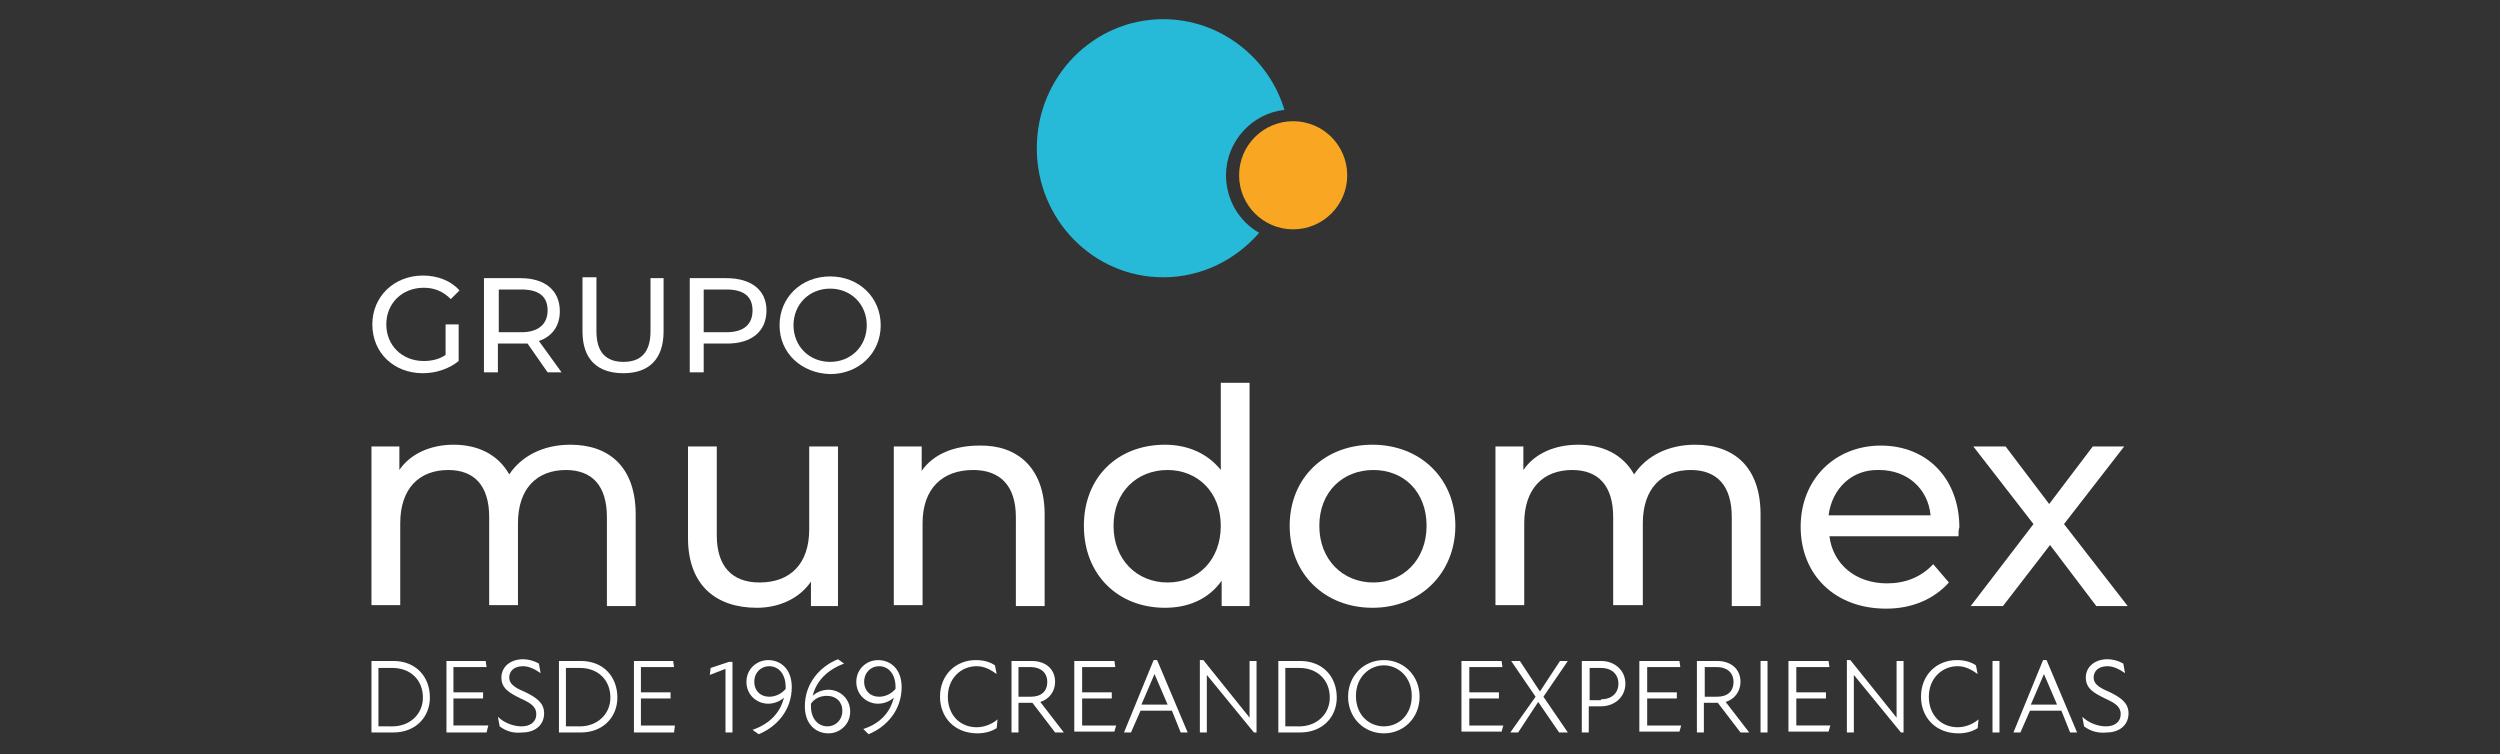 <?xml version="1.0" encoding="utf-8"?>
<!-- Generator: Adobe Illustrator 25.2.1, SVG Export Plug-In . SVG Version: 6.00 Build 0)  -->
<svg version="1.1" id="Capa_1" xmlns="http://www.w3.org/2000/svg" xmlns:xlink="http://www.w3.org/1999/xlink" x="0px" y="0px"
	 width="286.7px" height="86.5px" viewBox="0 0 286.7 86.5" style="enable-background:new 0 0 286.7 86.5;" xml:space="preserve">
<rect x="0" y="0" width="286.7" height="86.5" fill="#333333" stroke="none"/>
<style type="text/css">
	.st0{fill:#FFFFFF;}
	.st1{fill:#27BAD8;}
	.st2{fill:#F9A722;}
</style>
<g id="Capa_2_1_">
</g>
<g>
	<g>
		<path class="st0" d="M72.9,59v10.5h-3.3V59.3c0-3.6-1.7-5.4-4.7-5.4c-3.3,0-5.5,2.1-5.5,6.1v9.4h-3.3V59.3c0-3.6-1.7-5.4-4.7-5.4
			c-3.3,0-5.5,2.1-5.5,6.1v9.4h-3.3V51.2h3.2v2.7C47,52.1,49.3,51,52,51c2.8,0,5.1,1.1,6.4,3.4c1.4-2.1,3.9-3.4,7-3.4
			C69.9,51,72.9,53.6,72.9,59z"/>
		<path class="st0" d="M96.1,51.2v18.3H93v-2.8c-1.3,1.9-3.6,3-6.2,3c-4.7,0-7.9-2.6-7.9-8V51.2h3.3v10.2c0,3.6,1.8,5.4,4.9,5.4
			c3.5,0,5.7-2.1,5.7-6.1v-9.5H96.1z"/>
		<path class="st0" d="M119.8,59v10.5h-3.3V59.3c0-3.6-1.8-5.4-4.9-5.4c-3.5,0-5.8,2.1-5.8,6.1v9.4h-3.3V51.2h3.2V54
			c1.3-1.9,3.7-2.9,6.6-2.9C116.6,51,119.8,53.6,119.8,59z"/>
		<path class="st0" d="M143.3,43.9v25.6h-3.2v-2.9c-1.5,2.1-3.8,3.1-6.5,3.1c-5.4,0-9.3-3.8-9.3-9.4s3.9-9.3,9.3-9.3
			c2.6,0,4.9,1,6.4,2.9V43.9H143.3z M140,60.3c0-3.9-2.7-6.4-6.1-6.4c-3.5,0-6.2,2.5-6.2,6.4s2.7,6.5,6.2,6.5
			C137.4,66.8,140,64.2,140,60.3z"/>
		<path class="st0" d="M147.9,60.3c0-5.5,4-9.3,9.5-9.3s9.5,3.9,9.5,9.3s-4,9.4-9.5,9.4S147.9,65.8,147.9,60.3z M163.6,60.3
			c0-3.9-2.6-6.4-6.1-6.4c-3.5,0-6.2,2.5-6.2,6.4s2.7,6.5,6.2,6.5C160.9,66.8,163.6,64.2,163.6,60.3z"/>
		<path class="st0" d="M201.9,59v10.5h-3.3V59.3c0-3.6-1.7-5.4-4.7-5.4c-3.3,0-5.5,2.1-5.5,6.1v9.4H185V59.3c0-3.6-1.7-5.4-4.7-5.4
			c-3.3,0-5.5,2.1-5.5,6.1v9.4h-3.3V51.2h3.2v2.7c1.3-1.9,3.6-2.9,6.3-2.9c2.8,0,5.1,1.1,6.4,3.4c1.4-2.1,3.9-3.4,7-3.4
			C198.9,51,201.9,53.6,201.9,59z"/>
		<path class="st0" d="M224.6,61.5h-14.8c0.4,3.2,3,5.4,6.6,5.4c2.1,0,3.9-0.7,5.3-2.2l1.8,2.1c-1.7,1.9-4.2,3-7.2,3
			c-5.9,0-9.8-3.9-9.8-9.4c0-5.4,3.9-9.3,9.2-9.3c5.3,0,9,3.8,9,9.4C224.6,60.7,224.6,61.1,224.6,61.5z M209.7,59.1h11.7
			c-0.3-3.1-2.7-5.2-5.9-5.2C212.4,53.8,210.1,56,209.7,59.1z"/>
		<path class="st0" d="M240.4,69.5l-5.3-7l-5.4,7h-3.7l7.2-9.4l-6.9-8.9h3.7l5,6.6l5-6.6h3.6l-6.9,8.9l7.3,9.4H240.4z"/>
	</g>
	<g>
		<path class="st0" d="M42.6,75.8h2.5c2.6,0,4.2,1.8,4.2,4.2c0,2.2-1.6,4-4.2,4h-2.5V75.8z M45,83.3c2,0,3.5-1.4,3.5-3.3
			c0-2-1.4-3.4-3.5-3.4h-1.6v6.7H45z"/>
		<path class="st0" d="M51.2,75.8h4.5l0.1,0.7H52v2.9h3.4v0.7H52v3.1H56L55.8,84h-4.6V75.8z"/>
		<path class="st0" d="M57.3,83.3l-0.2-1.1c0.7,0.7,1.8,1.1,2.7,1.1c1,0,1.7-0.5,1.7-1.4c0-0.9-0.7-1.3-1.8-1.8
			c-1.2-0.6-2.2-1.1-2.2-2.4c0-1.2,1-2.1,2.5-2.1c0.6,0,1.3,0.2,1.8,0.5l0.2,1.1c-0.7-0.5-1.4-0.8-2-0.8c-1.1,0-1.6,0.6-1.6,1.3
			c0,0.9,1,1.3,1.9,1.7c1.2,0.6,2.1,1.2,2.1,2.4c0,1.4-1.1,2.2-2.5,2.2C58.9,84.1,58.1,83.9,57.3,83.3z"/>
		<path class="st0" d="M64.1,75.8h2.5c2.6,0,4.2,1.8,4.2,4.2c0,2.2-1.6,4-4.2,4h-2.5V75.8z M66.5,83.3c2,0,3.5-1.4,3.5-3.3
			c0-2-1.4-3.4-3.5-3.4h-1.6v6.7H66.5z"/>
		<path class="st0" d="M72.7,75.8h4.5l0.1,0.7h-3.8v2.9h3.4v0.7h-3.4v3.1h3.9L77.3,84h-4.6V75.8z"/>
		<path class="st0" d="M83.2,76.7l-1.8,0.7l0.1-0.8l2.1-0.7H84V84h-0.8V76.7z"/>
		<path class="st0" d="M89.9,80c-0.4,0.4-1.1,0.7-1.8,0.7c-1.3,0-2.5-1-2.5-2.5c0-1.5,1.2-2.5,2.5-2.5c1.4,0,2.7,1,2.7,3.1
			c0,2.7-1.8,4.6-3.8,5.4l-0.7-0.5C88.3,83,89.5,81.7,89.9,80z M88.2,79.9c0.7,0,1.4-0.3,1.9-0.9v-0.2c0-1.5-0.8-2.4-1.9-2.4
			c-0.9,0-1.7,0.7-1.7,1.8C86.5,79.2,87.2,79.9,88.2,79.9z"/>
		<path class="st0" d="M93.2,79.8c0.4-0.4,1.1-0.7,1.8-0.7c1.3,0,2.5,1,2.5,2.5c0,1.5-1.2,2.5-2.5,2.5c-1.4,0-2.7-1-2.7-3.1
			c0-2.7,1.8-4.6,3.8-5.4l0.7,0.5C94.9,76.8,93.6,78.1,93.2,79.8z M94.9,83.3c0.9,0,1.7-0.7,1.7-1.8c0-1-0.7-1.7-1.8-1.7
			c-0.7,0-1.4,0.3-1.8,0.9c0,0.1,0,0.2,0,0.3C93,82.4,93.8,83.3,94.9,83.3z"/>
		<path class="st0" d="M102.5,80c-0.4,0.4-1.1,0.7-1.8,0.7c-1.3,0-2.5-1-2.5-2.5c0-1.5,1.2-2.5,2.5-2.5c1.4,0,2.7,1,2.7,3.1
			c0,2.7-1.8,4.6-3.8,5.4L99,83.6C100.9,83,102.1,81.7,102.5,80z M100.8,79.9c0.7,0,1.4-0.3,1.9-0.9v-0.2c0-1.5-0.8-2.4-1.9-2.4
			c-0.9,0-1.7,0.7-1.7,1.8C99.1,79.2,99.8,79.9,100.8,79.9z"/>
		<path class="st0" d="M107.8,79.9c0-2.5,1.8-4.2,4.1-4.2c0.9,0,1.6,0.2,2.2,0.6l0.2,1c-0.7-0.5-1.4-0.9-2.3-0.9
			c-1.8,0-3.3,1.4-3.3,3.5c0,2.1,1.4,3.5,3.3,3.5c0.8,0,1.7-0.3,2.4-0.9l-0.1,1c-0.6,0.4-1.4,0.6-2.2,0.6
			C109.4,84.1,107.8,82.2,107.8,79.9z"/>
		<path class="st0" d="M116.1,75.8h2.2c1.7,0,2.7,1,2.7,2.4c0,1.1-0.7,2-1.7,2.3L122,84h-1l-2.6-3.4c-0.1,0-0.1,0-0.2,0h-1.4V84
			h-0.8V75.8z M118.2,79.9c1.2,0,1.9-0.6,1.9-1.7c0-1.1-0.8-1.7-1.9-1.7h-1.4v3.4H118.2z"/>
		<path class="st0" d="M123.3,75.8h4.5l0.1,0.7h-3.8v2.9h3.4v0.7h-3.4v3.1h3.9l-0.2,0.7h-4.6V75.8z"/>
		<path class="st0" d="M132.3,75.7h0.4l3.5,8.3h-0.8l-1-2.5h-3.6l-1.1,2.5h-0.8L132.3,75.7z M133.9,80.8l-1.5-3.5h0l-1.5,3.5H133.9z
			"/>
		<path class="st0" d="M138.4,77.4L138.4,77.4l0,6.6h-0.8v-8.3h0.4l5.3,6.6h0v-6.5h0.8V84h-0.3L138.4,77.4z"/>
		<path class="st0" d="M146.6,75.8h2.5c2.6,0,4.2,1.8,4.2,4.2c0,2.2-1.6,4-4.2,4h-2.5V75.8z M149,83.3c2,0,3.5-1.4,3.5-3.3
			c0-2-1.4-3.4-3.5-3.4h-1.6v6.7H149z"/>
		<path class="st0" d="M154.6,79.9c0-2.4,1.8-4.2,4.1-4.2c2.3,0,4.1,1.8,4.1,4.2c0,2.4-1.8,4.2-4.1,4.2
			C156.4,84.1,154.6,82.3,154.6,79.9z M158.7,83.3c1.7,0,3.2-1.3,3.2-3.5c0-2.2-1.6-3.5-3.2-3.5c-1.6,0-3.2,1.3-3.2,3.5
			C155.5,82.1,157.1,83.3,158.7,83.3z"/>
		<path class="st0" d="M167.7,75.8h4.5l0.1,0.7h-3.8v2.9h3.4v0.7h-3.4v3.1h3.9l-0.2,0.7h-4.6V75.8z"/>
		<path class="st0" d="M176.1,79.9l-2.8-4.1h1l2.3,3.5l2.3-3.5h0.9l-2.8,4.1l2.8,4.1h-1l-2.4-3.5l-2.3,3.5h-0.9L176.1,79.9z"/>
		<path class="st0" d="M181.4,75.8h2.2c1.6,0,2.8,1.1,2.8,2.6c0,1.5-1.2,2.6-2.8,2.6h-1.4V84h-0.8V75.8z M183.6,80.2
			c1.2,0,2-0.7,2-1.8c0-1.1-0.8-1.8-2-1.8h-1.3v3.7H183.6z"/>
		<path class="st0" d="M188.1,75.8h4.5l0.1,0.7h-3.8v2.9h3.4v0.7h-3.4v3.1h3.9l-0.2,0.7h-4.6V75.8z"/>
		<path class="st0" d="M194.7,75.8h2.2c1.7,0,2.7,1,2.7,2.4c0,1.1-0.7,2-1.7,2.3l2.7,3.5h-1l-2.6-3.4c-0.1,0-0.1,0-0.2,0h-1.4V84
			h-0.8V75.8z M196.9,79.9c1.2,0,1.9-0.6,1.9-1.7c0-1.1-0.8-1.7-1.9-1.7h-1.4v3.4H196.9z"/>
		<path class="st0" d="M201.9,75.8h0.8V84h-0.8V75.8z"/>
		<path class="st0" d="M205.2,75.8h4.5l0.1,0.7H206v2.9h3.4v0.7H206v3.1h3.9l-0.2,0.7h-4.6V75.8z"/>
		<path class="st0" d="M212.6,77.4L212.6,77.4l0,6.6h-0.8v-8.3h0.4l5.3,6.6h0v-6.5h0.8V84H218L212.6,77.4z"/>
		<path class="st0" d="M220.3,79.9c0-2.5,1.8-4.2,4.1-4.2c0.9,0,1.6,0.2,2.2,0.6l0.2,1c-0.7-0.5-1.4-0.9-2.3-0.9
			c-1.8,0-3.3,1.4-3.3,3.5c0,2.1,1.4,3.5,3.3,3.5c0.8,0,1.7-0.3,2.4-0.9l-0.1,1c-0.6,0.4-1.4,0.6-2.2,0.6
			C221.9,84.1,220.3,82.2,220.3,79.9z"/>
		<path class="st0" d="M228.5,75.8h0.8V84h-0.8V75.8z"/>
		<path class="st0" d="M234.3,75.7h0.4l3.5,8.3h-0.8l-1-2.5h-3.6l-1.1,2.5h-0.8L234.3,75.7z M235.9,80.8l-1.5-3.5h0l-1.5,3.5H235.9z
			"/>
		<path class="st0" d="M239,83.3l-0.2-1.1c0.7,0.7,1.8,1.1,2.7,1.1c1,0,1.7-0.5,1.7-1.4c0-0.9-0.7-1.3-1.8-1.8
			c-1.2-0.6-2.2-1.1-2.2-2.4c0-1.2,1-2.1,2.5-2.1c0.6,0,1.3,0.2,1.8,0.5l0.2,1.1c-0.7-0.5-1.4-0.8-2-0.8c-1.1,0-1.6,0.6-1.6,1.3
			c0,0.9,1,1.3,1.9,1.7c1.2,0.6,2.1,1.2,2.1,2.4c0,1.4-1.1,2.2-2.5,2.2C240.7,84.1,239.8,83.9,239,83.3z"/>
	</g>
	<g>
		<path class="st0" d="M51.1,37.2h1.5v4.2c-1.1,0.9-2.6,1.4-4.1,1.4c-3.3,0-5.8-2.3-5.8-5.6c0-3.2,2.5-5.6,5.8-5.6
			c1.7,0,3.2,0.6,4.2,1.7l-1,1c-0.9-0.9-1.9-1.3-3.1-1.3c-2.5,0-4.3,1.8-4.3,4.2c0,2.4,1.8,4.2,4.3,4.2c0.9,0,1.8-0.2,2.5-0.7V37.2z
			"/>
		<path class="st0" d="M62.8,42.7l-2.3-3.3c-0.2,0-0.5,0-0.7,0h-2.7v3.3h-1.6V31.9h4.2c2.8,0,4.5,1.4,4.5,3.8c0,1.7-0.9,2.9-2.4,3.4
			l2.6,3.6H62.8z M62.8,35.6c0-1.6-1-2.4-3-2.4h-2.6v4.9h2.6C61.7,38.1,62.8,37.2,62.8,35.6z"/>
		<path class="st0" d="M66.8,38v-6.2h1.6V38c0,2.4,1.1,3.5,3.1,3.5c2,0,3.1-1.1,3.1-3.5v-6.1h1.5V38c0,3.2-1.7,4.8-4.6,4.8
			C68.5,42.8,66.8,41.2,66.8,38z"/>
		<path class="st0" d="M87.9,35.6c0,2.4-1.7,3.8-4.5,3.8h-2.7v3.3h-1.6V31.9h4.2C86.2,31.9,87.9,33.3,87.9,35.6z M86.3,35.6
			c0-1.6-1-2.4-3-2.4h-2.6v4.9h2.6C85.3,38.1,86.3,37.2,86.3,35.6z"/>
		<path class="st0" d="M89.4,37.3c0-3.2,2.5-5.6,5.8-5.6c3.3,0,5.8,2.4,5.8,5.6c0,3.2-2.5,5.6-5.8,5.6
			C91.9,42.8,89.4,40.5,89.4,37.3z M99.4,37.3c0-2.4-1.8-4.2-4.2-4.2c-2.4,0-4.2,1.8-4.2,4.2c0,2.4,1.8,4.2,4.2,4.2
			C97.6,41.5,99.4,39.7,99.4,37.3z"/>
	</g>
	<g>
		<path class="st1" d="M140.6,20.1c0-3.9,3-7.1,6.7-7.5c-1.8-6-7.4-10.4-13.9-10.4c-8,0-14.5,6.6-14.5,14.8
			c0,8.2,6.5,14.8,14.5,14.8c4.4,0,8.3-2,11-5.1C142.1,25.4,140.6,22.9,140.6,20.1z"/>
		<circle class="st2" cx="148.3" cy="20.1" r="6.2"/>
	</g>
</g>
</svg>
